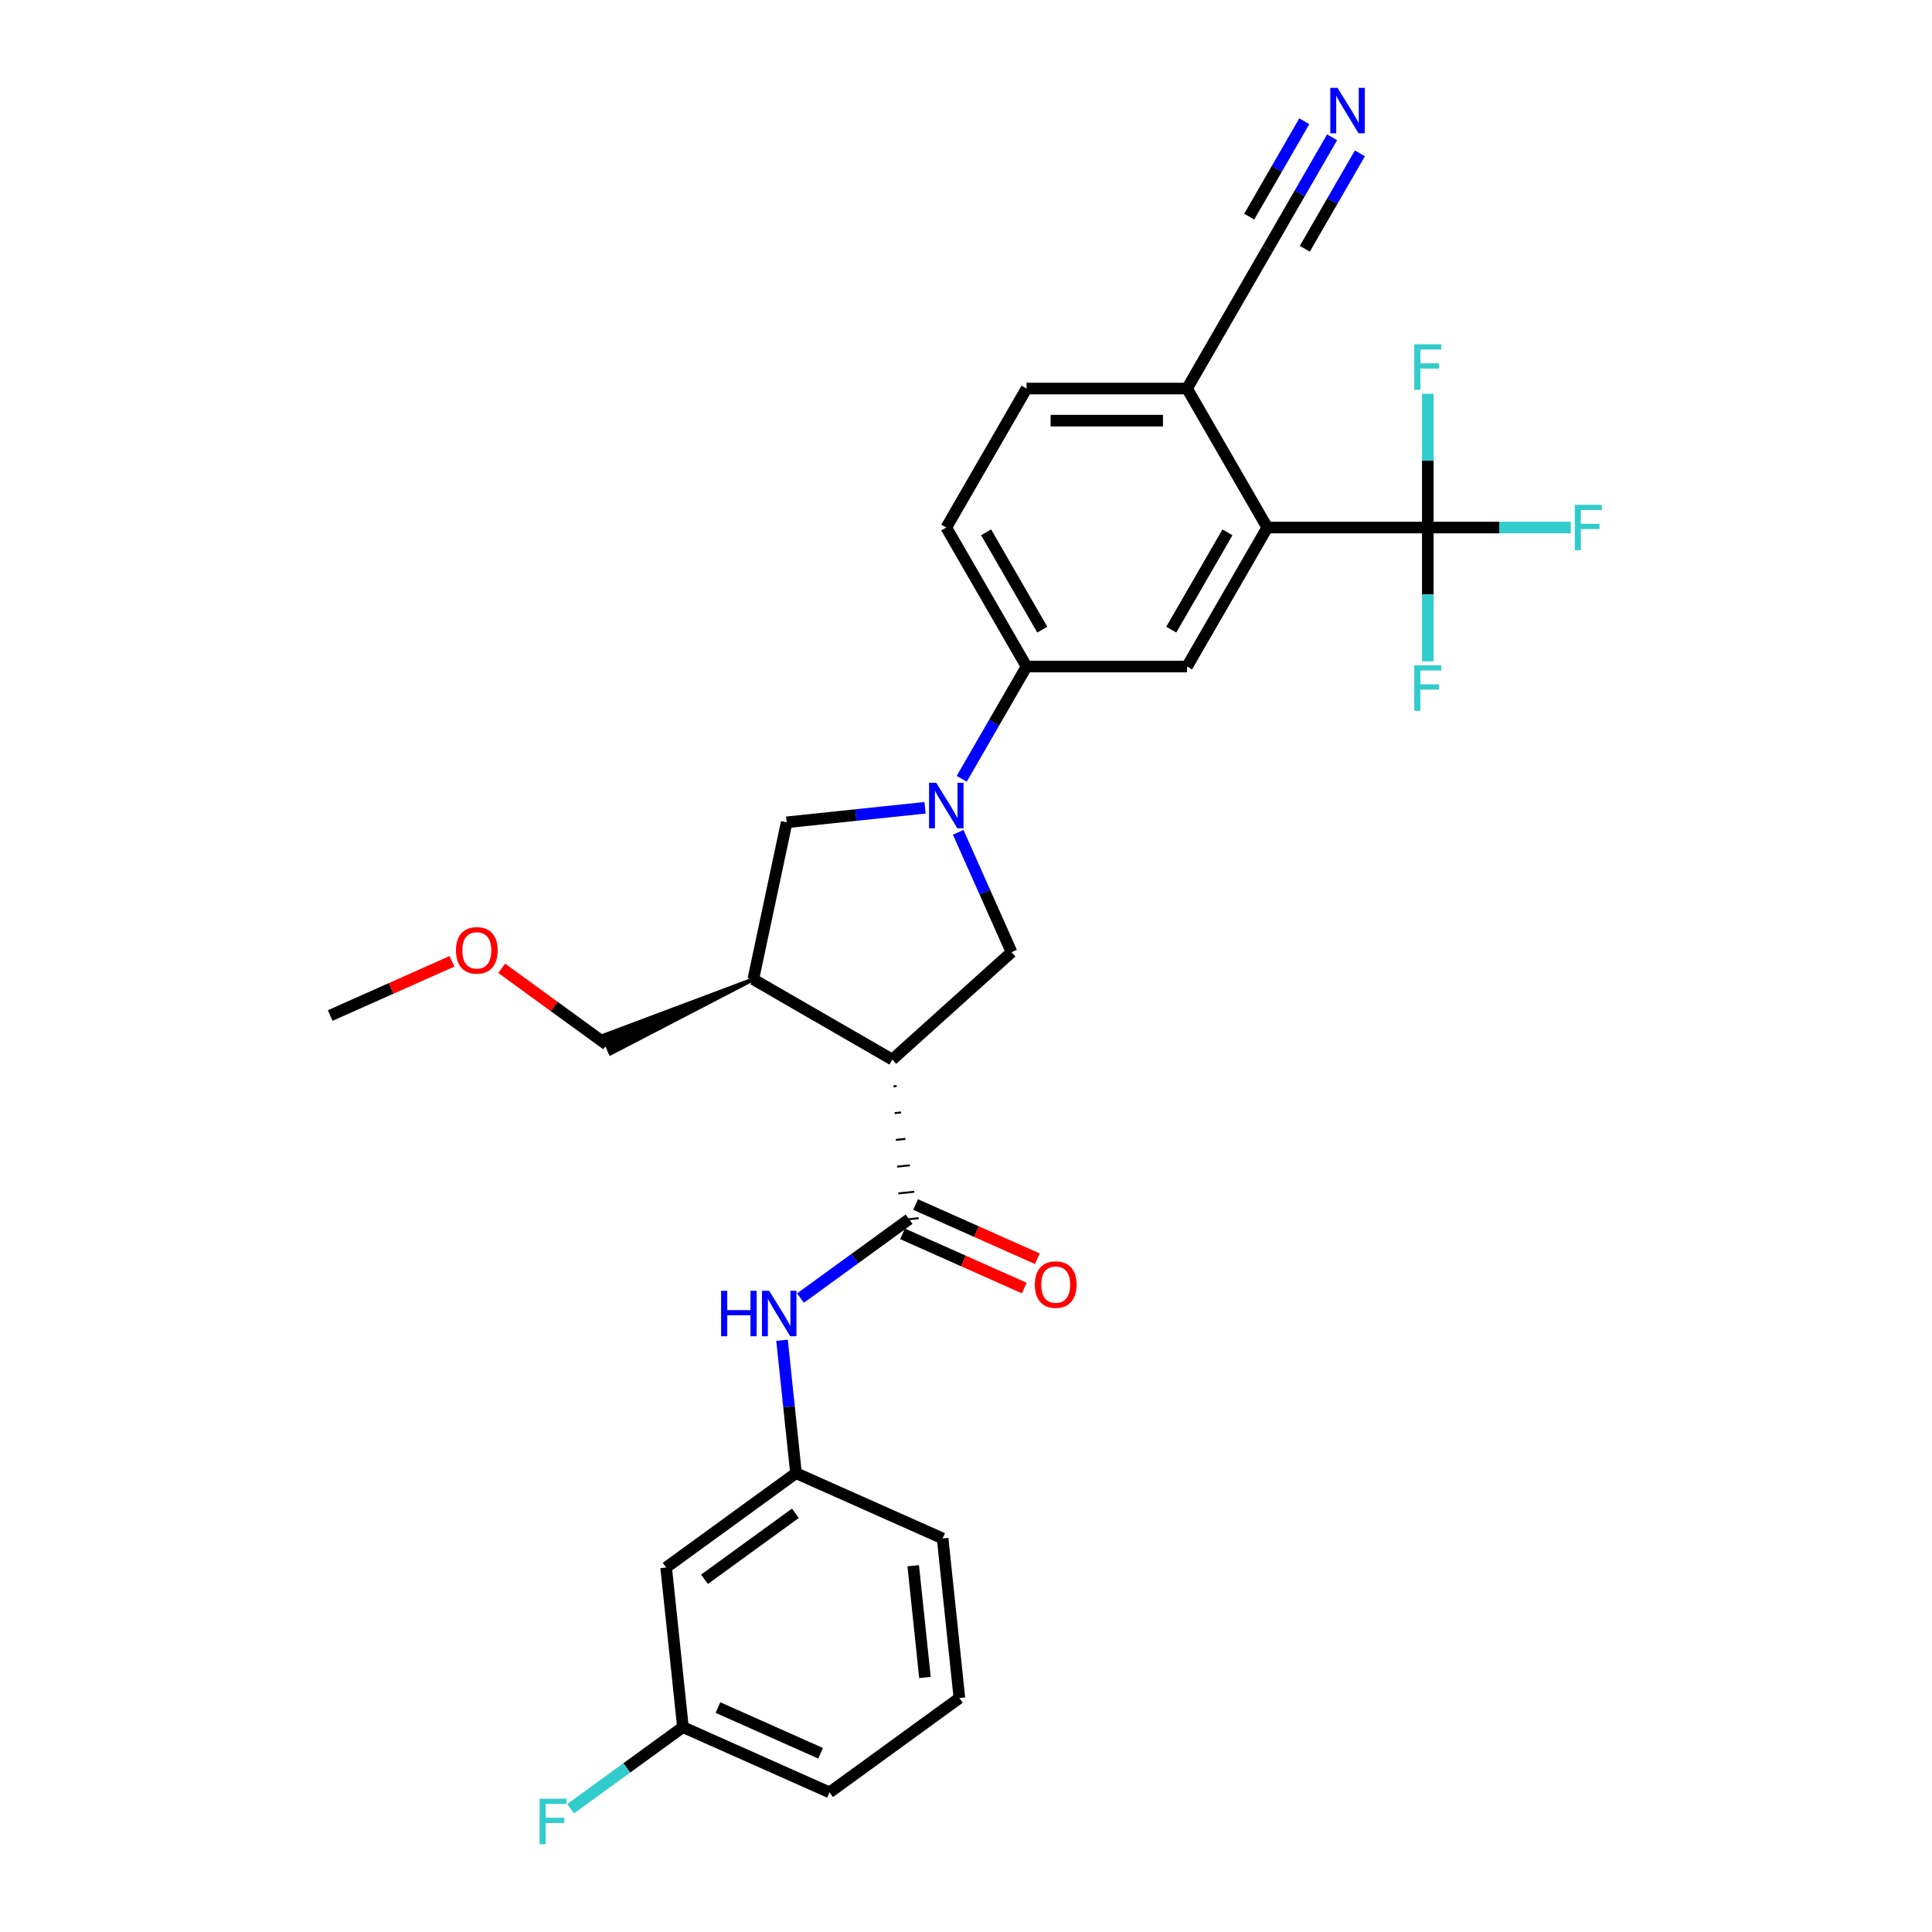 <?xml version='1.0' encoding='iso-8859-1'?>
<svg version='1.1' baseProfile='full'
              xmlns='http://www.w3.org/2000/svg'
                      xmlns:rdkit='http://www.rdkit.org/xml'
                      xmlns:xlink='http://www.w3.org/1999/xlink'
                  xml:space='preserve'
width='1000px' height='1000px' viewBox='0 0 1000 1000'>
<!-- END OF HEADER -->
<rect style='opacity:1.0;fill:#FFFFFF;stroke:none' width='1000' height='1000' x='0' y='0'> </rect>
<path class='bond-1' d='M 462.47,562.285 L 464.122,562.111' style='fill:none;fill-rule:evenodd;stroke:#000000;stroke-width:1.0px;stroke-linecap:butt;stroke-linejoin:miter;stroke-opacity:1' />
<path class='bond-1' d='M 463.091,576.142 L 466.396,575.795' style='fill:none;fill-rule:evenodd;stroke:#000000;stroke-width:1.0px;stroke-linecap:butt;stroke-linejoin:miter;stroke-opacity:1' />
<path class='bond-1' d='M 463.712,589.999 L 468.669,589.478' style='fill:none;fill-rule:evenodd;stroke:#000000;stroke-width:1.0px;stroke-linecap:butt;stroke-linejoin:miter;stroke-opacity:1' />
<path class='bond-1' d='M 464.333,603.856 L 470.943,603.161' style='fill:none;fill-rule:evenodd;stroke:#000000;stroke-width:1.0px;stroke-linecap:butt;stroke-linejoin:miter;stroke-opacity:1' />
<path class='bond-1' d='M 464.954,617.713 L 473.216,616.845' style='fill:none;fill-rule:evenodd;stroke:#000000;stroke-width:1.0px;stroke-linecap:butt;stroke-linejoin:miter;stroke-opacity:1' />
<path class='bond-1' d='M 465.575,631.57 L 475.49,630.528' style='fill:none;fill-rule:evenodd;stroke:#000000;stroke-width:1.0px;stroke-linecap:butt;stroke-linejoin:miter;stroke-opacity:1' />
<path class='bond-3' d='M 461.849,548.428 L 523.586,492.84' style='fill:none;fill-rule:evenodd;stroke:#000000;stroke-width:6px;stroke-linecap:butt;stroke-linejoin:miter;stroke-opacity:1' />
<path class='bond-5' d='M 461.849,548.428 L 389.903,506.89' style='fill:none;fill-rule:evenodd;stroke:#000000;stroke-width:6px;stroke-linecap:butt;stroke-linejoin:miter;stroke-opacity:1' />
<path class='bond-0' d='M 495.958,430.787 L 509.772,461.813' style='fill:none;fill-rule:evenodd;stroke:#0000FF;stroke-width:6px;stroke-linecap:butt;stroke-linejoin:miter;stroke-opacity:1' />
<path class='bond-0' d='M 509.772,461.813 L 523.586,492.84' style='fill:none;fill-rule:evenodd;stroke:#000000;stroke-width:6px;stroke-linecap:butt;stroke-linejoin:miter;stroke-opacity:1' />
<path class='bond-6' d='M 497.787,403.106 L 514.56,374.053' style='fill:none;fill-rule:evenodd;stroke:#0000FF;stroke-width:6px;stroke-linecap:butt;stroke-linejoin:miter;stroke-opacity:1' />
<path class='bond-6' d='M 514.56,374.053 L 531.334,345.001' style='fill:none;fill-rule:evenodd;stroke:#000000;stroke-width:6px;stroke-linecap:butt;stroke-linejoin:miter;stroke-opacity:1' />
<path class='bond-29' d='M 478.797,418.102 L 442.986,421.866' style='fill:none;fill-rule:evenodd;stroke:#0000FF;stroke-width:6px;stroke-linecap:butt;stroke-linejoin:miter;stroke-opacity:1' />
<path class='bond-29' d='M 442.986,421.866 L 407.175,425.63' style='fill:none;fill-rule:evenodd;stroke:#000000;stroke-width:6px;stroke-linecap:butt;stroke-linejoin:miter;stroke-opacity:1' />
<path class='bond-9' d='M 470.532,631.049 L 442.427,651.468' style='fill:none;fill-rule:evenodd;stroke:#000000;stroke-width:6px;stroke-linecap:butt;stroke-linejoin:miter;stroke-opacity:1' />
<path class='bond-9' d='M 442.427,651.468 L 414.322,671.888' style='fill:none;fill-rule:evenodd;stroke:#0000FF;stroke-width:6px;stroke-linecap:butt;stroke-linejoin:miter;stroke-opacity:1' />
<path class='bond-13' d='M 467.153,638.638 L 498.662,652.667' style='fill:none;fill-rule:evenodd;stroke:#000000;stroke-width:6px;stroke-linecap:butt;stroke-linejoin:miter;stroke-opacity:1' />
<path class='bond-13' d='M 498.662,652.667 L 530.17,666.695' style='fill:none;fill-rule:evenodd;stroke:#FF0000;stroke-width:6px;stroke-linecap:butt;stroke-linejoin:miter;stroke-opacity:1' />
<path class='bond-13' d='M 473.911,623.459 L 505.42,637.488' style='fill:none;fill-rule:evenodd;stroke:#000000;stroke-width:6px;stroke-linecap:butt;stroke-linejoin:miter;stroke-opacity:1' />
<path class='bond-13' d='M 505.42,637.488 L 536.928,651.516' style='fill:none;fill-rule:evenodd;stroke:#FF0000;stroke-width:6px;stroke-linecap:butt;stroke-linejoin:miter;stroke-opacity:1' />
<path class='bond-2' d='M 739.023,273.055 L 655.947,273.055' style='fill:none;fill-rule:evenodd;stroke:#000000;stroke-width:6px;stroke-linecap:butt;stroke-linejoin:miter;stroke-opacity:1' />
<path class='bond-18' d='M 739.023,273.055 L 776.025,273.055' style='fill:none;fill-rule:evenodd;stroke:#000000;stroke-width:6px;stroke-linecap:butt;stroke-linejoin:miter;stroke-opacity:1' />
<path class='bond-18' d='M 776.025,273.055 L 813.027,273.055' style='fill:none;fill-rule:evenodd;stroke:#33CCCC;stroke-width:6px;stroke-linecap:butt;stroke-linejoin:miter;stroke-opacity:1' />
<path class='bond-19' d='M 739.023,273.055 L 739.023,307.673' style='fill:none;fill-rule:evenodd;stroke:#000000;stroke-width:6px;stroke-linecap:butt;stroke-linejoin:miter;stroke-opacity:1' />
<path class='bond-19' d='M 739.023,307.673 L 739.023,342.29' style='fill:none;fill-rule:evenodd;stroke:#33CCCC;stroke-width:6px;stroke-linecap:butt;stroke-linejoin:miter;stroke-opacity:1' />
<path class='bond-20' d='M 739.023,273.055 L 739.023,238.437' style='fill:none;fill-rule:evenodd;stroke:#000000;stroke-width:6px;stroke-linecap:butt;stroke-linejoin:miter;stroke-opacity:1' />
<path class='bond-20' d='M 739.023,238.437 L 739.023,203.82' style='fill:none;fill-rule:evenodd;stroke:#33CCCC;stroke-width:6px;stroke-linecap:butt;stroke-linejoin:miter;stroke-opacity:1' />
<path class='bond-4' d='M 655.947,273.055 L 614.409,345.001' style='fill:none;fill-rule:evenodd;stroke:#000000;stroke-width:6px;stroke-linecap:butt;stroke-linejoin:miter;stroke-opacity:1' />
<path class='bond-4' d='M 635.327,275.539 L 606.251,325.901' style='fill:none;fill-rule:evenodd;stroke:#000000;stroke-width:6px;stroke-linecap:butt;stroke-linejoin:miter;stroke-opacity:1' />
<path class='bond-30' d='M 655.947,273.055 L 614.409,201.109' style='fill:none;fill-rule:evenodd;stroke:#000000;stroke-width:6px;stroke-linecap:butt;stroke-linejoin:miter;stroke-opacity:1' />
<path class='bond-8' d='M 389.903,506.89 L 407.175,425.63' style='fill:none;fill-rule:evenodd;stroke:#000000;stroke-width:6px;stroke-linecap:butt;stroke-linejoin:miter;stroke-opacity:1' />
<path class='bond-23' d='M 389.903,506.89 L 311.982,536.127 L 316.037,545.234 Z' style='fill:#000000;fill-rule:evenodd;fill-opacity:1;stroke:#000000;stroke-width:2px;stroke-linecap:butt;stroke-linejoin:miter;stroke-opacity:1;' />
<path class='bond-7' d='M 531.334,345.001 L 614.409,345.001' style='fill:none;fill-rule:evenodd;stroke:#000000;stroke-width:6px;stroke-linecap:butt;stroke-linejoin:miter;stroke-opacity:1' />
<path class='bond-16' d='M 531.334,345.001 L 489.796,273.055' style='fill:none;fill-rule:evenodd;stroke:#000000;stroke-width:6px;stroke-linecap:butt;stroke-linejoin:miter;stroke-opacity:1' />
<path class='bond-16' d='M 539.492,325.901 L 510.416,275.539' style='fill:none;fill-rule:evenodd;stroke:#000000;stroke-width:6px;stroke-linecap:butt;stroke-linejoin:miter;stroke-opacity:1' />
<path class='bond-14' d='M 404.777,693.72 L 408.392,728.11' style='fill:none;fill-rule:evenodd;stroke:#0000FF;stroke-width:6px;stroke-linecap:butt;stroke-linejoin:miter;stroke-opacity:1' />
<path class='bond-14' d='M 408.392,728.11 L 412.006,762.5' style='fill:none;fill-rule:evenodd;stroke:#000000;stroke-width:6px;stroke-linecap:butt;stroke-linejoin:miter;stroke-opacity:1' />
<path class='bond-10' d='M 689.494,71.058 L 672.721,100.111' style='fill:none;fill-rule:evenodd;stroke:#0000FF;stroke-width:6px;stroke-linecap:butt;stroke-linejoin:miter;stroke-opacity:1' />
<path class='bond-10' d='M 672.721,100.111 L 655.947,129.164' style='fill:none;fill-rule:evenodd;stroke:#000000;stroke-width:6px;stroke-linecap:butt;stroke-linejoin:miter;stroke-opacity:1' />
<path class='bond-10' d='M 675.105,62.751 L 660.848,87.446' style='fill:none;fill-rule:evenodd;stroke:#0000FF;stroke-width:6px;stroke-linecap:butt;stroke-linejoin:miter;stroke-opacity:1' />
<path class='bond-10' d='M 660.848,87.446 L 646.59,112.14' style='fill:none;fill-rule:evenodd;stroke:#000000;stroke-width:6px;stroke-linecap:butt;stroke-linejoin:miter;stroke-opacity:1' />
<path class='bond-10' d='M 703.883,79.366 L 689.626,104.061' style='fill:none;fill-rule:evenodd;stroke:#0000FF;stroke-width:6px;stroke-linecap:butt;stroke-linejoin:miter;stroke-opacity:1' />
<path class='bond-10' d='M 689.626,104.061 L 675.368,128.755' style='fill:none;fill-rule:evenodd;stroke:#000000;stroke-width:6px;stroke-linecap:butt;stroke-linejoin:miter;stroke-opacity:1' />
<path class='bond-11' d='M 655.947,129.164 L 614.409,201.109' style='fill:none;fill-rule:evenodd;stroke:#000000;stroke-width:6px;stroke-linecap:butt;stroke-linejoin:miter;stroke-opacity:1' />
<path class='bond-12' d='M 614.409,201.109 L 531.334,201.109' style='fill:none;fill-rule:evenodd;stroke:#000000;stroke-width:6px;stroke-linecap:butt;stroke-linejoin:miter;stroke-opacity:1' />
<path class='bond-12' d='M 601.948,217.724 L 543.795,217.724' style='fill:none;fill-rule:evenodd;stroke:#000000;stroke-width:6px;stroke-linecap:butt;stroke-linejoin:miter;stroke-opacity:1' />
<path class='bond-15' d='M 412.006,762.5 L 344.797,811.331' style='fill:none;fill-rule:evenodd;stroke:#000000;stroke-width:6px;stroke-linecap:butt;stroke-linejoin:miter;stroke-opacity:1' />
<path class='bond-15' d='M 411.691,783.267 L 364.644,817.448' style='fill:none;fill-rule:evenodd;stroke:#000000;stroke-width:6px;stroke-linecap:butt;stroke-linejoin:miter;stroke-opacity:1' />
<path class='bond-26' d='M 412.006,762.5 L 487.9,796.29' style='fill:none;fill-rule:evenodd;stroke:#000000;stroke-width:6px;stroke-linecap:butt;stroke-linejoin:miter;stroke-opacity:1' />
<path class='bond-21' d='M 344.797,811.331 L 353.481,893.951' style='fill:none;fill-rule:evenodd;stroke:#000000;stroke-width:6px;stroke-linecap:butt;stroke-linejoin:miter;stroke-opacity:1' />
<path class='bond-17' d='M 489.796,273.055 L 531.334,201.109' style='fill:none;fill-rule:evenodd;stroke:#000000;stroke-width:6px;stroke-linecap:butt;stroke-linejoin:miter;stroke-opacity:1' />
<path class='bond-22' d='M 353.481,893.951 L 324.412,915.071' style='fill:none;fill-rule:evenodd;stroke:#000000;stroke-width:6px;stroke-linecap:butt;stroke-linejoin:miter;stroke-opacity:1' />
<path class='bond-22' d='M 324.412,915.071 L 295.343,936.191' style='fill:none;fill-rule:evenodd;stroke:#33CCCC;stroke-width:6px;stroke-linecap:butt;stroke-linejoin:miter;stroke-opacity:1' />
<path class='bond-31' d='M 353.481,893.951 L 429.374,927.741' style='fill:none;fill-rule:evenodd;stroke:#000000;stroke-width:6px;stroke-linecap:butt;stroke-linejoin:miter;stroke-opacity:1' />
<path class='bond-31' d='M 371.623,883.841 L 424.748,907.494' style='fill:none;fill-rule:evenodd;stroke:#000000;stroke-width:6px;stroke-linecap:butt;stroke-linejoin:miter;stroke-opacity:1' />
<path class='bond-24' d='M 314.009,540.68 L 286.843,520.943' style='fill:none;fill-rule:evenodd;stroke:#000000;stroke-width:6px;stroke-linecap:butt;stroke-linejoin:miter;stroke-opacity:1' />
<path class='bond-24' d='M 286.843,520.943 L 259.677,501.205' style='fill:none;fill-rule:evenodd;stroke:#FF0000;stroke-width:6px;stroke-linecap:butt;stroke-linejoin:miter;stroke-opacity:1' />
<path class='bond-28' d='M 233.923,497.583 L 202.415,511.611' style='fill:none;fill-rule:evenodd;stroke:#FF0000;stroke-width:6px;stroke-linecap:butt;stroke-linejoin:miter;stroke-opacity:1' />
<path class='bond-28' d='M 202.415,511.611 L 170.906,525.64' style='fill:none;fill-rule:evenodd;stroke:#000000;stroke-width:6px;stroke-linecap:butt;stroke-linejoin:miter;stroke-opacity:1' />
<path class='bond-25' d='M 496.584,878.911 L 487.9,796.29' style='fill:none;fill-rule:evenodd;stroke:#000000;stroke-width:6px;stroke-linecap:butt;stroke-linejoin:miter;stroke-opacity:1' />
<path class='bond-25' d='M 478.757,868.254 L 472.678,810.42' style='fill:none;fill-rule:evenodd;stroke:#000000;stroke-width:6px;stroke-linecap:butt;stroke-linejoin:miter;stroke-opacity:1' />
<path class='bond-27' d='M 496.584,878.911 L 429.374,927.741' style='fill:none;fill-rule:evenodd;stroke:#000000;stroke-width:6px;stroke-linecap:butt;stroke-linejoin:miter;stroke-opacity:1' />
<path  class='atom-1' d='M 484.595 405.183
L 492.305 417.644
Q 493.069 418.874, 494.299 421.1
Q 495.528 423.327, 495.595 423.459
L 495.595 405.183
L 498.718 405.183
L 498.718 428.71
L 495.495 428.71
L 487.221 415.085
Q 486.257 413.49, 485.227 411.663
Q 484.23 409.835, 483.931 409.27
L 483.931 428.71
L 480.874 428.71
L 480.874 405.183
L 484.595 405.183
' fill='#0000FF'/>
<path  class='atom-10' d='M 373.233 668.116
L 376.423 668.116
L 376.423 678.118
L 388.452 678.118
L 388.452 668.116
L 391.642 668.116
L 391.642 691.643
L 388.452 691.643
L 388.452 680.777
L 376.423 680.777
L 376.423 691.643
L 373.233 691.643
L 373.233 668.116
' fill='#0000FF'/>
<path  class='atom-10' d='M 398.122 668.116
L 405.832 680.577
Q 406.596 681.807, 407.825 684.033
Q 409.055 686.26, 409.121 686.393
L 409.121 668.116
L 412.245 668.116
L 412.245 691.643
L 409.022 691.643
L 400.747 678.019
Q 399.784 676.424, 398.754 674.596
Q 397.757 672.768, 397.458 672.203
L 397.458 691.643
L 394.4 691.643
L 394.4 668.116
L 398.122 668.116
' fill='#0000FF'/>
<path  class='atom-11' d='M 692.285 45.455
L 699.994 57.916
Q 700.758 59.145, 701.988 61.372
Q 703.217 63.598, 703.284 63.731
L 703.284 45.455
L 706.407 45.455
L 706.407 68.982
L 703.184 68.982
L 694.91 55.357
Q 693.946 53.762, 692.916 51.934
Q 691.919 50.107, 691.62 49.542
L 691.62 68.982
L 688.563 68.982
L 688.563 45.455
L 692.285 45.455
' fill='#0000FF'/>
<path  class='atom-14' d='M 535.626 664.905
Q 535.626 659.256, 538.417 656.099
Q 541.209 652.942, 546.426 652.942
Q 551.643 652.942, 554.434 656.099
Q 557.226 659.256, 557.226 664.905
Q 557.226 670.621, 554.401 673.877
Q 551.576 677.101, 546.426 677.101
Q 541.242 677.101, 538.417 673.877
Q 535.626 670.654, 535.626 664.905
M 546.426 674.442
Q 550.015 674.442, 551.942 672.05
Q 553.903 669.624, 553.903 664.905
Q 553.903 660.286, 551.942 657.96
Q 550.015 655.601, 546.426 655.601
Q 542.837 655.601, 540.876 657.927
Q 538.949 660.253, 538.949 664.905
Q 538.949 669.657, 540.876 672.05
Q 542.837 674.442, 546.426 674.442
' fill='#FF0000'/>
<path  class='atom-19' d='M 815.104 261.291
L 829.094 261.291
L 829.094 263.983
L 818.261 263.983
L 818.261 271.128
L 827.897 271.128
L 827.897 273.853
L 818.261 273.853
L 818.261 284.819
L 815.104 284.819
L 815.104 261.291
' fill='#33CCCC'/>
<path  class='atom-20' d='M 732.028 344.367
L 746.018 344.367
L 746.018 347.059
L 735.185 347.059
L 735.185 354.203
L 744.822 354.203
L 744.822 356.928
L 735.185 356.928
L 735.185 367.894
L 732.028 367.894
L 732.028 344.367
' fill='#33CCCC'/>
<path  class='atom-21' d='M 732.028 178.216
L 746.018 178.216
L 746.018 180.907
L 735.185 180.907
L 735.185 188.052
L 744.822 188.052
L 744.822 190.777
L 735.185 190.777
L 735.185 201.743
L 732.028 201.743
L 732.028 178.216
' fill='#33CCCC'/>
<path  class='atom-23' d='M 279.276 931.018
L 293.266 931.018
L 293.266 933.71
L 282.433 933.71
L 282.433 940.855
L 292.07 940.855
L 292.07 943.579
L 282.433 943.579
L 282.433 954.545
L 279.276 954.545
L 279.276 931.018
' fill='#33CCCC'/>
<path  class='atom-25' d='M 236 491.916
Q 236 486.267, 238.791 483.11
Q 241.583 479.953, 246.8 479.953
Q 252.017 479.953, 254.808 483.11
Q 257.6 486.267, 257.6 491.916
Q 257.6 497.632, 254.775 500.888
Q 251.951 504.112, 246.8 504.112
Q 241.616 504.112, 238.791 500.888
Q 236 497.665, 236 491.916
M 246.8 501.453
Q 250.389 501.453, 252.316 499.061
Q 254.277 496.635, 254.277 491.916
Q 254.277 487.297, 252.316 484.971
Q 250.389 482.612, 246.8 482.612
Q 243.211 482.612, 241.25 484.938
Q 239.323 487.264, 239.323 491.916
Q 239.323 496.668, 241.25 499.061
Q 243.211 501.453, 246.8 501.453
' fill='#FF0000'/>
</svg>
